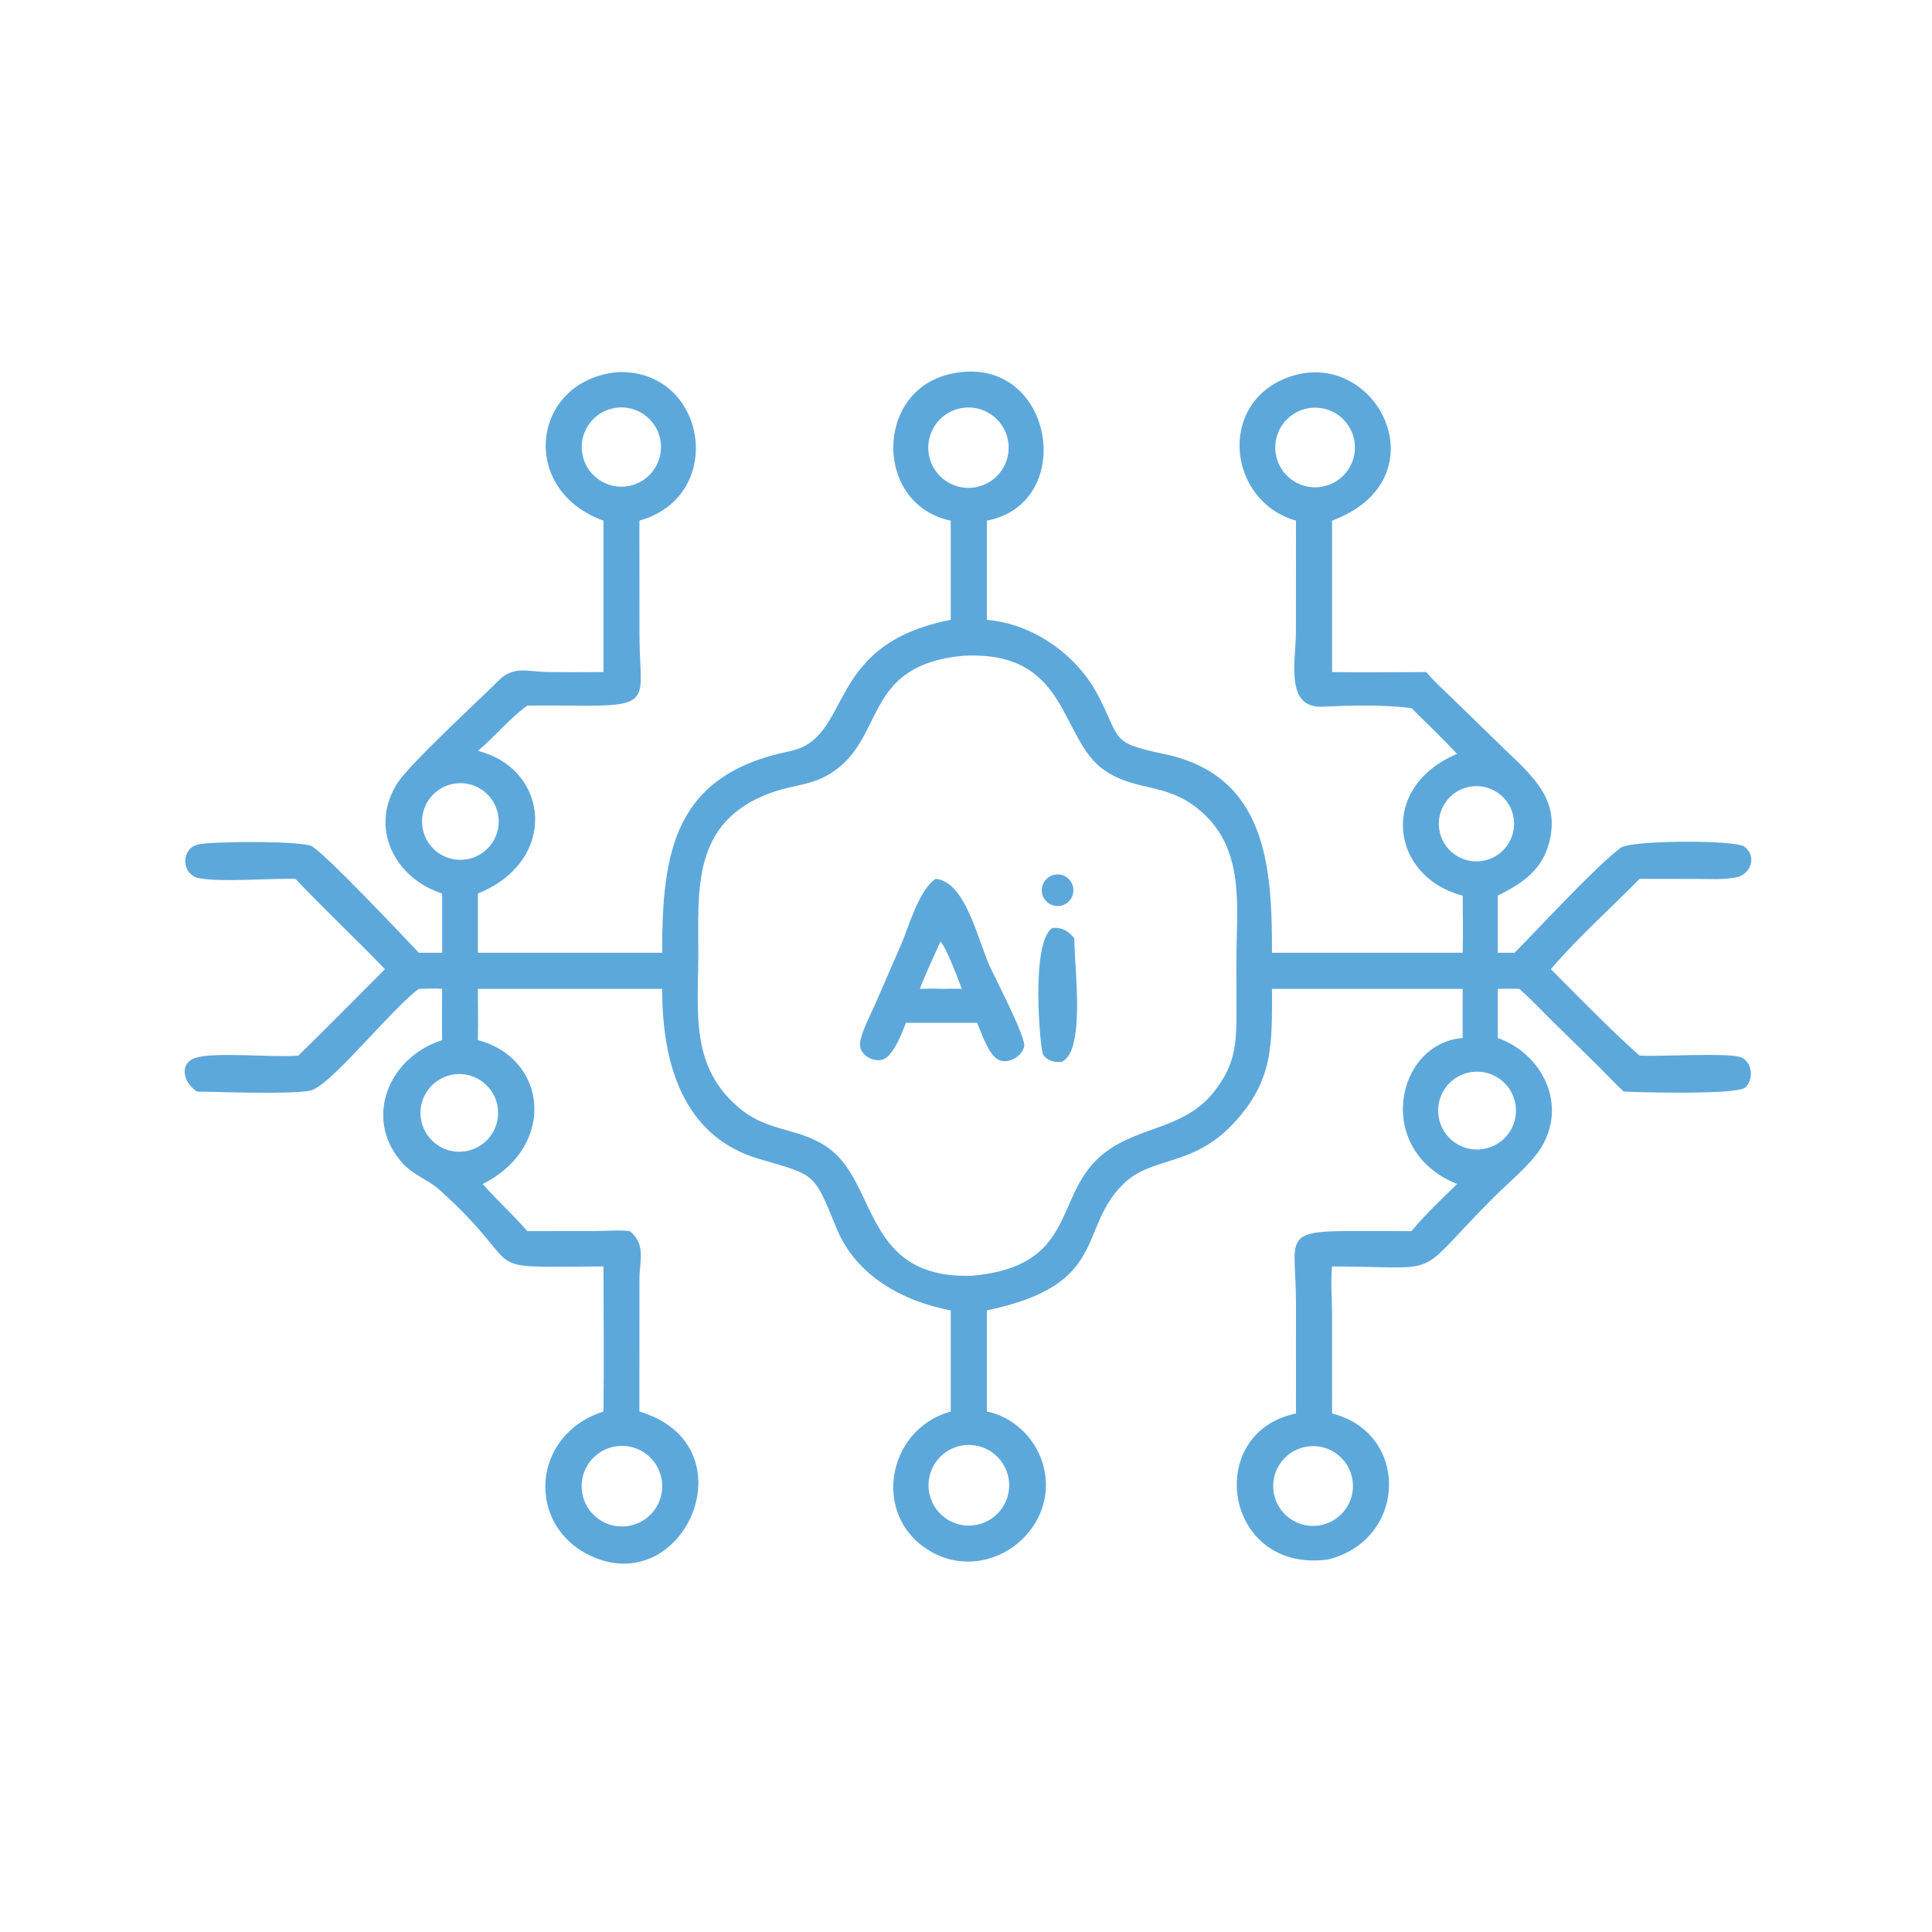 <?xml version="1.0" encoding="utf-8" ?><svg xmlns="http://www.w3.org/2000/svg" xmlns:xlink="http://www.w3.org/1999/xlink" width="48" height="48" viewBox="0 0 48 48"><path fill="#5DA8DB" transform="scale(0.094 0.094)" d="M159.501 137.609C136.85 129.444 140.475 100.464 163.33 98.347C186.829 97.579 192.212 131.095 169 137.609L169.014 167.67C169.015 183.891 172.873 186.591 155.11 186.524C149.862 186.504 144.607 186.412 139.36 186.503C134.574 189.972 130.83 194.665 126.308 198.455C145.285 203.256 147.661 227.587 126.308 236.154L126.308 251.813L175.021 251.813C174.958 224.843 178.334 204.749 208.705 198.559C225.673 195.101 217.442 170.377 251.285 163.835L251.285 137.609C231.176 133.46 230.943 103.445 251.142 98.844C278.265 92.665 285.287 132.956 260.839 137.609L260.839 163.835C272.862 164.809 284.434 172.899 290.052 183.486C296.52 195.676 293.08 196.215 307.821 199.318C334.908 205.019 336.223 229.34 336.192 251.813L386.593 251.813C386.739 246.802 386.596 241.739 386.593 236.722C367.432 231.739 364.237 208.007 385.132 199.252C381.22 195.122 377.106 191.16 373.058 187.163C365.297 186.191 357.324 186.436 349.533 186.782C339.46 187.228 342.525 174.526 342.523 166.953L342.533 137.609C324.629 132.505 321.682 106.971 340.068 99.874C363.592 90.793 381.896 126.485 352.073 137.609L352.073 177.635C360.366 177.768 368.682 177.638 376.977 177.635C379.092 180.202 381.74 182.501 384.119 184.836L397.599 197.956C405.427 205.433 413.05 211.957 409.029 224.088C406.887 230.551 401.64 233.846 395.86 236.722L395.86 251.813L400.309 251.813C407.575 244.503 421.179 229.576 428.373 224.055C430.957 222.071 458.643 221.92 461.066 223.788C464.451 226.398 462.739 231.097 458.925 231.882C455.516 232.585 451.742 232.306 448.275 232.304L433.344 232.289C425.618 240.191 417.047 247.754 409.903 256.155C417.168 263.46 425.771 272.296 433.344 279.003C438.852 279.305 456.082 278.208 459.875 279.363C463.154 280.361 463.667 285.312 461.256 287.446C459.051 289.398 433.643 288.721 429.17 288.51C426.728 286.271 424.449 283.779 422.089 281.448L409.647 269.244C406.987 266.6 404.389 263.82 401.557 261.361C399.665 261.271 397.754 261.341 395.86 261.361L395.86 274.342C407.564 278.495 414.283 291.752 407.427 303.187C404.755 307.643 398.521 312.733 394.692 316.57C372.867 338.438 382.765 334.795 352.073 334.729C351.664 338.687 352.056 342.979 352.06 346.98L352.073 373.591C372.692 378.784 371.939 407.033 350.986 412.184C323.495 415.91 317.958 378.672 342.533 373.591L342.528 344.002C342.503 327.874 338.686 325.37 356.276 325.373L373.058 325.391C376.689 320.994 381.033 316.911 385.132 312.942C363.09 304.133 368.769 275.809 386.593 274.342C386.541 270.017 386.591 265.686 386.593 261.361L336.192 261.361C336.199 275.963 336.693 285.541 325.951 296.996C315.123 308.543 304.54 305.515 296.986 312.86C284.633 324.871 293.442 339.515 260.839 346.347L260.839 373.077C267.568 374.38 273.313 379.785 275.424 386.261C281.062 403.553 262.126 418.767 246.539 410.354C230.082 401.47 234.107 377.787 251.285 373.077L251.285 346.347C238.602 343.934 226.289 337.221 221.168 324.79C214.999 309.82 215.821 310.746 200.674 306.325C180.223 300.356 174.971 280.476 175.021 261.361L126.308 261.361C126.328 265.876 126.397 270.397 126.308 274.911C144.764 279.758 147.164 303.036 127.599 312.942C131.336 317.263 135.645 321.052 139.36 325.391L156.876 325.377C160.052 325.356 163.34 325.036 166.492 325.391C170.783 329.017 169.02 333.104 169.01 338.182L169 373.077C198.921 381.977 180.845 423.244 155.769 411.048C138.978 402.88 140.47 379.129 159.501 373.077C159.665 360.302 159.511 347.506 159.501 334.729C124.064 334.821 140.859 336.744 116.24 314.547C113.254 311.856 109.337 310.591 106.558 307.602C96.019 296.267 102.211 279.62 116.863 274.911C116.772 270.401 116.859 265.873 116.863 261.361C114.811 261.208 112.749 261.307 110.695 261.361C103.421 266.681 87.417 286.948 82.132 288.215C77.469 289.333 57.675 288.573 52.046 288.51C48.167 285.901 47.385 280.861 51.835 279.538C56.953 278.017 72.119 279.517 78.485 279.033L78.852 279.003C86.579 271.492 94.121 263.777 101.741 256.155C93.974 248.084 85.801 240.411 78.076 232.289C71.177 232.118 59.108 233.182 52.834 232.164C47.777 231.343 47.612 223.977 52.704 223.125C57.559 222.312 80.279 222.268 82.49 223.689C86.722 226.411 106.017 246.879 110.695 251.813L116.863 251.813L116.863 236.154C104.331 232.197 97.347 218.63 105.204 206.735C108.485 201.766 126.777 184.872 131.753 179.912C135.762 175.916 139.225 177.504 144.393 177.607C149.422 177.708 154.471 177.638 159.501 177.635L159.501 137.609ZM161.909 107.939C156.304 109.213 152.771 114.764 153.992 120.381C155.212 125.998 160.729 129.584 166.357 128.417C172.062 127.235 175.707 121.626 174.471 115.933C173.234 110.239 167.591 106.648 161.909 107.939ZM254.12 107.862C250.345 108.53 247.222 111.18 245.949 114.796C244.676 118.412 245.45 122.434 247.973 125.32C250.497 128.205 254.38 129.508 258.134 128.727C263.818 127.545 267.501 122.019 266.405 116.318C265.308 110.616 259.838 106.851 254.12 107.862ZM345.844 107.891C340.147 108.849 336.286 114.217 337.19 119.923C338.095 125.628 343.426 129.539 349.14 128.689C354.93 127.827 358.905 122.408 357.989 116.626C357.072 110.845 351.616 106.92 345.844 107.891ZM254.218 173.351C229.722 175.817 233.437 192.598 222.409 202.269C215.927 207.955 210.471 206.957 203.137 209.771C183.048 217.478 184.54 234.76 184.567 251.89C184.593 267.502 182.144 282.218 195.967 293.329C203.596 299.462 212.159 298.011 219.658 303.963C231.97 313.735 228.735 338.204 257.062 337.181C284.143 334.653 278.668 317.011 290.21 306.189C299.558 297.426 312.443 299.14 320.787 288.662C326.528 281.452 326.814 275.997 326.803 267.174L326.779 254.551C326.748 240.01 329.481 224.13 316.664 213.797C307.883 206.717 300.193 209.27 291.939 203.607C279.803 195.28 282.78 171.599 254.218 173.351ZM119.671 207.195C114.196 208.301 110.648 213.629 111.739 219.107C112.829 224.586 118.147 228.149 123.629 227.074C129.132 225.994 132.712 220.65 131.617 215.15C130.522 209.65 125.168 206.085 119.671 207.195ZM389.052 207.851C385.497 208.278 382.446 210.582 381.064 213.885C379.681 217.188 380.181 220.979 382.372 223.811C384.563 226.643 388.107 228.078 391.651 227.569C397.043 226.795 400.809 221.826 400.097 216.426C399.385 211.025 394.461 207.202 389.052 207.851ZM388.813 283.369C383.166 284.246 379.315 289.557 380.238 295.197C381.161 300.837 386.504 304.644 392.136 303.674C397.703 302.716 401.456 297.449 400.544 291.874C399.632 286.299 394.395 282.503 388.813 283.369ZM120.314 283.939C114.649 284.539 110.556 289.636 111.194 295.297C111.833 300.957 116.958 305.016 122.614 304.339C128.216 303.668 132.227 298.602 131.595 292.996C130.963 287.39 125.924 283.344 120.314 283.939ZM255.352 381.929C251.512 382.187 248.109 384.496 246.45 387.97C244.792 391.443 245.134 395.54 247.346 398.69C249.559 401.84 253.297 403.552 257.127 403.17C262.918 402.592 267.175 397.475 266.691 391.676C266.206 385.876 261.159 381.537 255.352 381.929ZM162.877 382.259C157.051 383.088 153 388.484 153.831 394.311C154.661 400.137 160.058 404.187 165.884 403.356C171.709 402.525 175.758 397.13 174.928 391.304C174.098 385.479 168.703 381.429 162.877 382.259ZM344.718 382.48C339.039 383.768 335.48 389.416 336.769 395.094C338.057 400.773 343.705 404.331 349.384 403.042C355.062 401.754 358.62 396.106 357.332 390.428C356.043 384.75 350.396 381.192 344.718 382.48Z"/><path fill="#5DA8DB" transform="scale(0.094 0.094)" d="M280.135 239.431C277.854 239.764 275.733 238.188 275.395 235.907C275.057 233.626 276.629 231.502 278.909 231.159C281.196 230.815 283.328 232.393 283.667 234.68C284.006 236.968 282.424 239.097 280.135 239.431Z"/><path fill="#5DA8DB" transform="scale(0.094 0.094)" d="M239.45 270.337C238.308 273.183 236.824 277.214 234.556 279.305C231.965 281.693 226.799 279.029 227.321 275.575C227.8 272.4 230.184 268.003 231.493 265.002L238.089 249.841C240.27 244.843 242.746 235.397 247.277 232.289C255.123 232.938 258.409 248.263 261.583 255.352C262.874 258.237 271.272 274.308 270.7 276.603C270.052 279.205 266.733 281.234 264.134 280.206C261.349 279.104 259.405 273.004 258.269 270.337L250.744 270.337L239.45 270.337ZM248.563 248.891C246.725 253.021 244.712 257.132 243.12 261.361C244.921 261.335 246.769 261.225 248.563 261.361C250.448 261.331 252.334 261.278 254.218 261.361C253.311 259.049 250.043 250.139 248.563 248.891Z"/><path fill="#5DA8DB" transform="scale(0.094 0.094)" d="M280.688 280.632C278.867 280.879 276.654 280.377 275.674 278.667C274.923 277.357 272.272 248.767 278.223 245.244C280.826 245.122 282.225 245.981 283.942 247.972C283.936 255.493 287.001 277.582 280.688 280.632Z"/></svg>